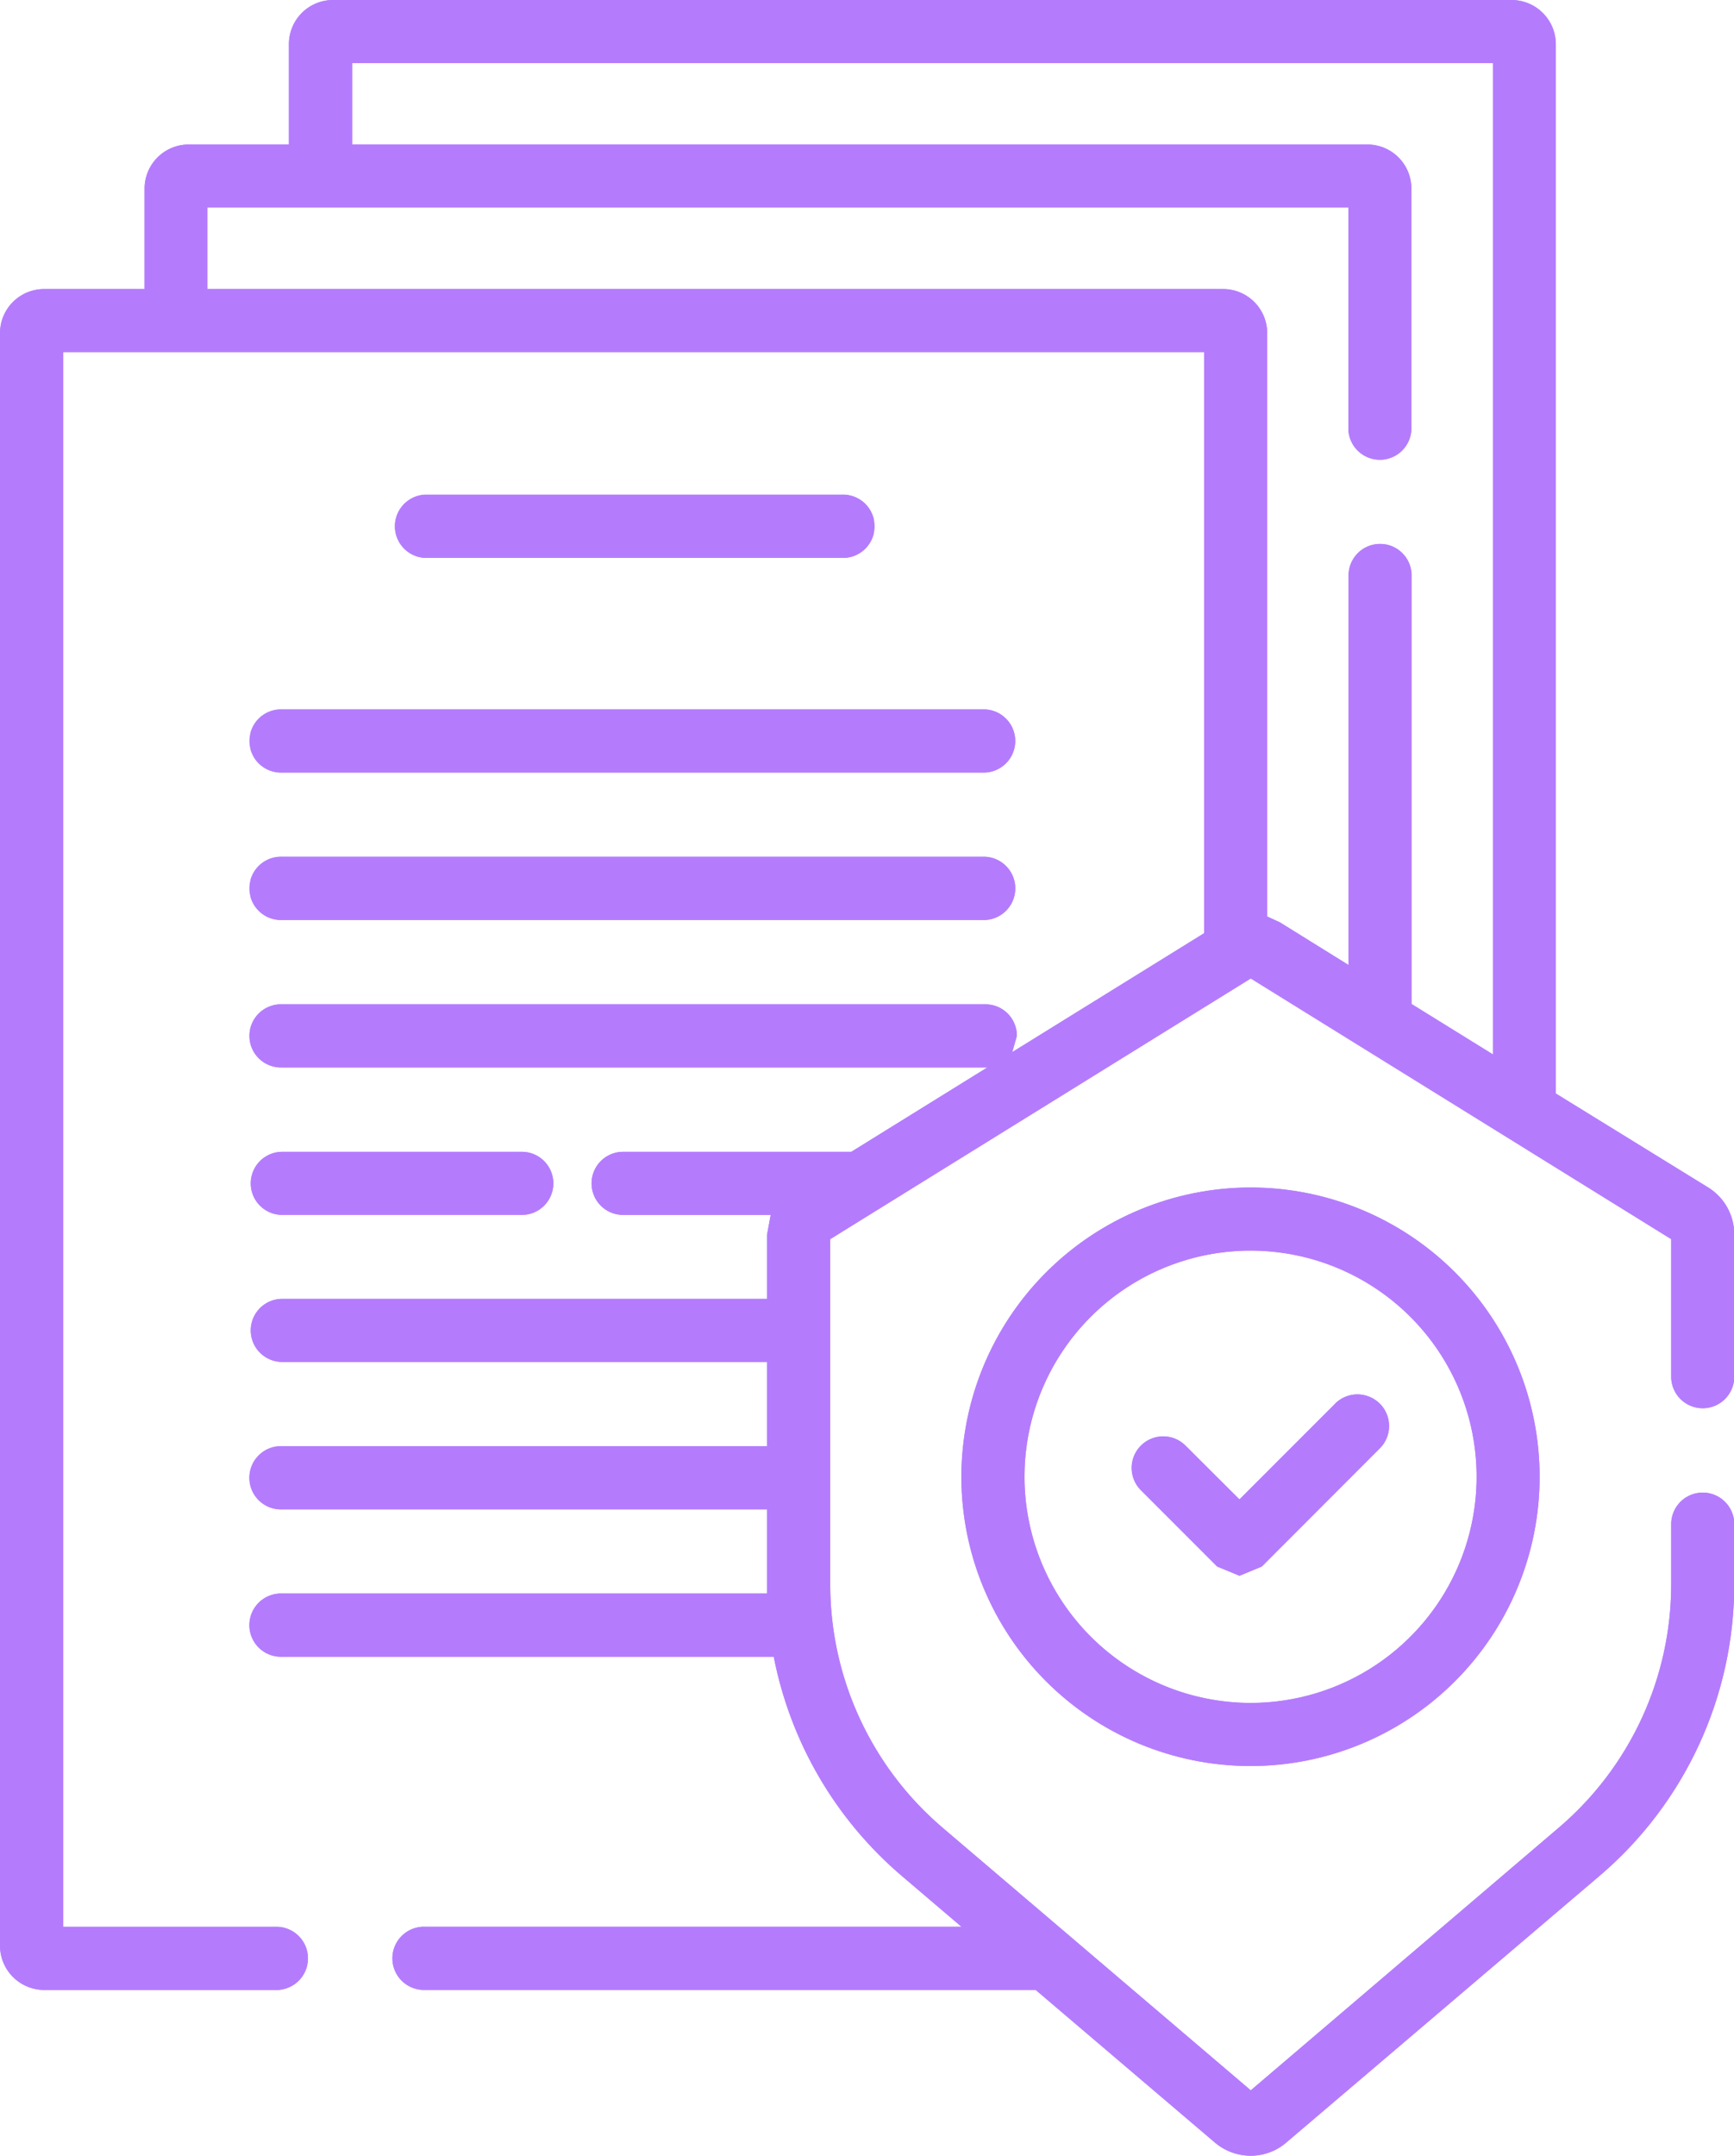 <svg xmlns="http://www.w3.org/2000/svg" xmlns:xlink="http://www.w3.org/1999/xlink" viewBox="0 0 334.36 415.52"><defs><style>.cls-1{fill:url(#linear-gradient);}.cls-2{fill:url(#linear-gradient-2);}.cls-3{fill:url(#linear-gradient-3);}.cls-4{fill:url(#linear-gradient-4);}.cls-5{fill:url(#linear-gradient-5);}.cls-6{fill:url(#linear-gradient-6);}.cls-7{fill:url(#linear-gradient-7);}.cls-8{clip-path:url(#clip-path);}.cls-9{fill:url(#linear-gradient-9);}.cls-10{clip-path:url(#clip-path-2);}.cls-11{fill:url(#linear-gradient-11);}.cls-12{clip-path:url(#clip-path-3);}.cls-13{fill:url(#linear-gradient-13);}.cls-14{clip-path:url(#clip-path-4);}.cls-15{fill:url(#linear-gradient-15);}.cls-16{clip-path:url(#clip-path-5);}.cls-17{fill:url(#linear-gradient-17);}.cls-18{clip-path:url(#clip-path-6);}.cls-19{fill:url(#linear-gradient-19);}.cls-20{clip-path:url(#clip-path-7);}.cls-21{fill:url(#linear-gradient-21);}</style><linearGradient id="linear-gradient" x1="75.92" y1="101.43" x2="168.43" y2="101.43" gradientUnits="userSpaceOnUse"><stop offset="0" stop-color="#b47cfd"/><stop offset="1" stop-color="#b47cfd"/></linearGradient><linearGradient id="linear-gradient-2" x1="48.3" y1="142.82" x2="196" y2="142.82" xlink:href="#linear-gradient"/><linearGradient id="linear-gradient-3" x1="48.3" y1="171.22" x2="196" y2="171.22" xlink:href="#linear-gradient"/><linearGradient id="linear-gradient-4" x1="48.3" y1="228.03" x2="106.75" y2="228.03" xlink:href="#linear-gradient"/><linearGradient id="linear-gradient-5" x1="0" y1="207.76" x2="334.36" y2="207.76" xlink:href="#linear-gradient"/><linearGradient id="linear-gradient-6" x1="185.38" y1="284.63" x2="296.88" y2="284.63" xlink:href="#linear-gradient"/><linearGradient id="linear-gradient-7" x1="218.22" y1="286.23" x2="267.87" y2="286.23" xlink:href="#linear-gradient"/><clipPath id="clip-path"><path class="cls-1" d="M82,95.34a6.1,6.1,0,0,0,0,12.19H162.3a6.1,6.1,0,1,0,0-12.19Z"/></clipPath><linearGradient id="linear-gradient-9" x1="-52.75" y1="543.33" x2="-31.02" y2="543.33" gradientTransform="matrix(4.26, 0, 0, -4.26, 300.5, 2414.73)" xlink:href="#linear-gradient"/><clipPath id="clip-path-2"><path class="cls-2" d="M54.43,136.73a6.09,6.09,0,1,0,0,12.17H189.92a6.09,6.09,0,0,0,0-12.17Z"/></clipPath><linearGradient id="linear-gradient-11" x1="-70.98" y1="507.12" x2="-49.25" y2="507.12" gradientTransform="matrix(6.8, 0, 0, -6.8, 530.8, 3589.99)" xlink:href="#linear-gradient"/><clipPath id="clip-path-3"><path class="cls-3" d="M54.43,165.13a6.1,6.1,0,1,0,0,12.19H189.92a6.1,6.1,0,0,0,0-12.19Z"/></clipPath><linearGradient id="linear-gradient-13" x1="-70.98" y1="503.14" x2="-49.25" y2="503.14" gradientTransform="matrix(6.8, 0, 0, -6.8, 530.8, 3591.3)" xlink:href="#linear-gradient"/><clipPath id="clip-path-4"><path class="cls-4" d="M54.43,222a6.08,6.08,0,1,0,0,12.16h46.19a6.08,6.08,0,1,0,0-12.16Z"/></clipPath><linearGradient id="linear-gradient-15" x1="-40.14" y1="545.87" x2="-18.4" y2="545.87" gradientTransform="matrix(2.69, 0, 0, -2.69, 156.24, 1695.99)" xlink:href="#linear-gradient"/><clipPath id="clip-path-5"><path class="cls-5" d="M67.9,12.17h220V203.24l-15.71-9.73V111.16a6.08,6.08,0,1,0-12.15,0V186l-13.23-8.22-2.46-1.13V64.2a8.51,8.51,0,0,0-8.51-8.49H40V40H260V82.78a6.08,6.08,0,0,0,12.15,0V36.35a8.49,8.49,0,0,0-8.5-8.5H67.9ZM64.25,0a8.51,8.51,0,0,0-8.54,8.5V27.85H36.39a8.51,8.51,0,0,0-8.51,8.5V55.71H8.54A8.51,8.51,0,0,0,0,64.2V375a8.54,8.54,0,0,0,8.54,8.54h45a6.09,6.09,0,0,0,0-12.17H12.19V67.86h220v112l-37,22.92.89-3.13a6.06,6.06,0,0,0-6.08-6.08H54.43a6.09,6.09,0,1,0,0,12.17H189.92l.46,0L164.15,222h-44a6.08,6.08,0,1,0,0,12.16h28.46L147.9,238v12.34H54.43a6.08,6.08,0,1,0,0,12.16H147.9v16.23H54.43a6.1,6.1,0,1,0,0,12.19H147.9v14.34l0,1.87H54.43a6.1,6.1,0,1,0,0,12.19H149.2a74.16,74.16,0,0,0,24.64,42.2l11.56,9.84H82a6.09,6.09,0,1,0,0,12.17h117.7l34.48,29.35a10.66,10.66,0,0,0,7,2.61,10.48,10.48,0,0,0,6.93-2.61l60.36-51.36a73.82,73.82,0,0,0,25.94-56.26V293.76a6.08,6.08,0,0,0-12.16,0v11.53a61.64,61.64,0,0,1-21.71,47l-59.36,50.6-59.4-50.6a61.62,61.62,0,0,1-21.69-47V238.83l81.09-50.24,81.07,50.24v26.51a6.08,6.08,0,1,0,12.16,0V238a10.63,10.63,0,0,0-5.06-9.15L300,210.76V8.5A8.54,8.54,0,0,0,291.47,0Z"/></clipPath><linearGradient id="linear-gradient-17" x1="-85.25" y1="478.5" x2="-63.52" y2="478.5" gradientTransform="matrix(15.39, 0, 0, -15.39, 1311.9, 7571.34)" xlink:href="#linear-gradient"/><clipPath id="clip-path-6"><path class="cls-6" d="M197.55,284.63a43.59,43.59,0,1,1,43.58,43.59,43.63,43.63,0,0,1-43.58-43.59m-12.17,0a55.75,55.75,0,1,0,55.75-55.75,55.81,55.81,0,0,0-55.75,55.75"/></clipPath><linearGradient id="linear-gradient-19" x1="-38.95" y1="495.86" x2="-17.22" y2="495.86" gradientTransform="matrix(5.13, 0, 0, -5.13, 385.26, 2829.4)" xlink:href="#linear-gradient"/><clipPath id="clip-path-7"><path class="cls-7" d="M257.47,270.53,239,289l-10.4-10.37a6.08,6.08,0,1,0-8.61,8.59l14.71,14.71,4.3,1.78,4.31-1.78,22.75-22.77a6.09,6.09,0,0,0,0-8.63,6.2,6.2,0,0,0-4.33-1.78,6.09,6.09,0,0,0-4.28,1.78"/></clipPath><linearGradient id="linear-gradient-21" x1="39.88" y1="536.66" x2="61.6" y2="536.66" gradientTransform="matrix(2.28, 0, 0, -2.28, 127.14, 1512.14)" xlink:href="#linear-gradient"/></defs><g id="Layer_2" data-name="Layer 2"><g id="Layer_1-2" data-name="Layer 1"><path class="cls-1" d="M82,95.34a6.1,6.1,0,0,0,0,12.19H162.3a6.1,6.1,0,1,0,0-12.19Z"/><g class="cls-8"><rect class="cls-9" x="75.92" y="95.34" width="92.52" height="12.19"/></g><path class="cls-2" d="M54.43,136.73a6.09,6.09,0,1,0,0,12.17H189.92a6.09,6.09,0,0,0,0-12.17Z"/><g class="cls-10"><rect class="cls-11" x="48.3" y="136.73" width="147.7" height="12.17"/></g><path class="cls-3" d="M54.43,165.13a6.1,6.1,0,1,0,0,12.19H189.92a6.1,6.1,0,0,0,0-12.19Z"/><g class="cls-12"><rect class="cls-13" x="48.3" y="165.13" width="147.7" height="12.19"/></g><path class="cls-4" d="M54.43,222a6.08,6.08,0,1,0,0,12.16h46.19a6.08,6.08,0,1,0,0-12.16Z"/><g class="cls-14"><rect class="cls-15" x="48.3" y="221.95" width="58.45" height="12.17"/></g><path class="cls-5" d="M67.9,12.17h220V203.24l-15.71-9.73V111.16a6.08,6.08,0,1,0-12.15,0V186l-13.23-8.22-2.46-1.13V64.2a8.51,8.51,0,0,0-8.51-8.49H40V40H260V82.78a6.08,6.08,0,0,0,12.15,0V36.35a8.49,8.49,0,0,0-8.5-8.5H67.9ZM64.25,0a8.51,8.51,0,0,0-8.54,8.5V27.85H36.39a8.51,8.51,0,0,0-8.51,8.5V55.71H8.54A8.51,8.51,0,0,0,0,64.2V375a8.54,8.54,0,0,0,8.54,8.54h45a6.09,6.09,0,0,0,0-12.17H12.19V67.86h220v112l-37,22.92.89-3.13a6.06,6.06,0,0,0-6.08-6.08H54.43a6.09,6.09,0,1,0,0,12.17H189.92l.46,0L164.15,222h-44a6.08,6.08,0,1,0,0,12.16h28.46L147.9,238v12.34H54.43a6.08,6.08,0,1,0,0,12.16H147.9v16.23H54.43a6.1,6.1,0,1,0,0,12.19H147.9v14.34l0,1.87H54.43a6.1,6.1,0,1,0,0,12.19H149.2a74.16,74.16,0,0,0,24.64,42.2l11.56,9.84H82a6.09,6.09,0,1,0,0,12.17h117.7l34.48,29.35a10.66,10.66,0,0,0,7,2.61,10.48,10.48,0,0,0,6.93-2.61l60.36-51.36a73.82,73.82,0,0,0,25.94-56.26V293.76a6.08,6.08,0,0,0-12.16,0v11.53a61.64,61.64,0,0,1-21.71,47l-59.36,50.6-59.4-50.6a61.62,61.62,0,0,1-21.69-47V238.83l81.09-50.24,81.07,50.24v26.51a6.08,6.08,0,1,0,12.16,0V238a10.63,10.63,0,0,0-5.06-9.15L300,210.76V8.5A8.54,8.54,0,0,0,291.47,0Z"/><g class="cls-16"><rect class="cls-17" width="334.36" height="415.52"/></g><path class="cls-6" d="M197.55,284.63a43.59,43.59,0,1,1,43.58,43.59,43.63,43.63,0,0,1-43.58-43.59m-12.17,0a55.75,55.75,0,1,0,55.75-55.75,55.81,55.81,0,0,0-55.75,55.75"/><g class="cls-18"><rect class="cls-19" x="185.38" y="228.88" width="111.51" height="111.51"/></g><path class="cls-7" d="M257.47,270.53,239,289l-10.4-10.37a6.08,6.08,0,1,0-8.61,8.59l14.71,14.71,4.3,1.78,4.31-1.78,22.75-22.77a6.09,6.09,0,0,0,0-8.63,6.2,6.2,0,0,0-4.33-1.78,6.09,6.09,0,0,0-4.28,1.78"/><g class="cls-20"><rect class="cls-21" x="217.62" y="268.75" width="50.84" height="34.96"/></g></g></g></svg>